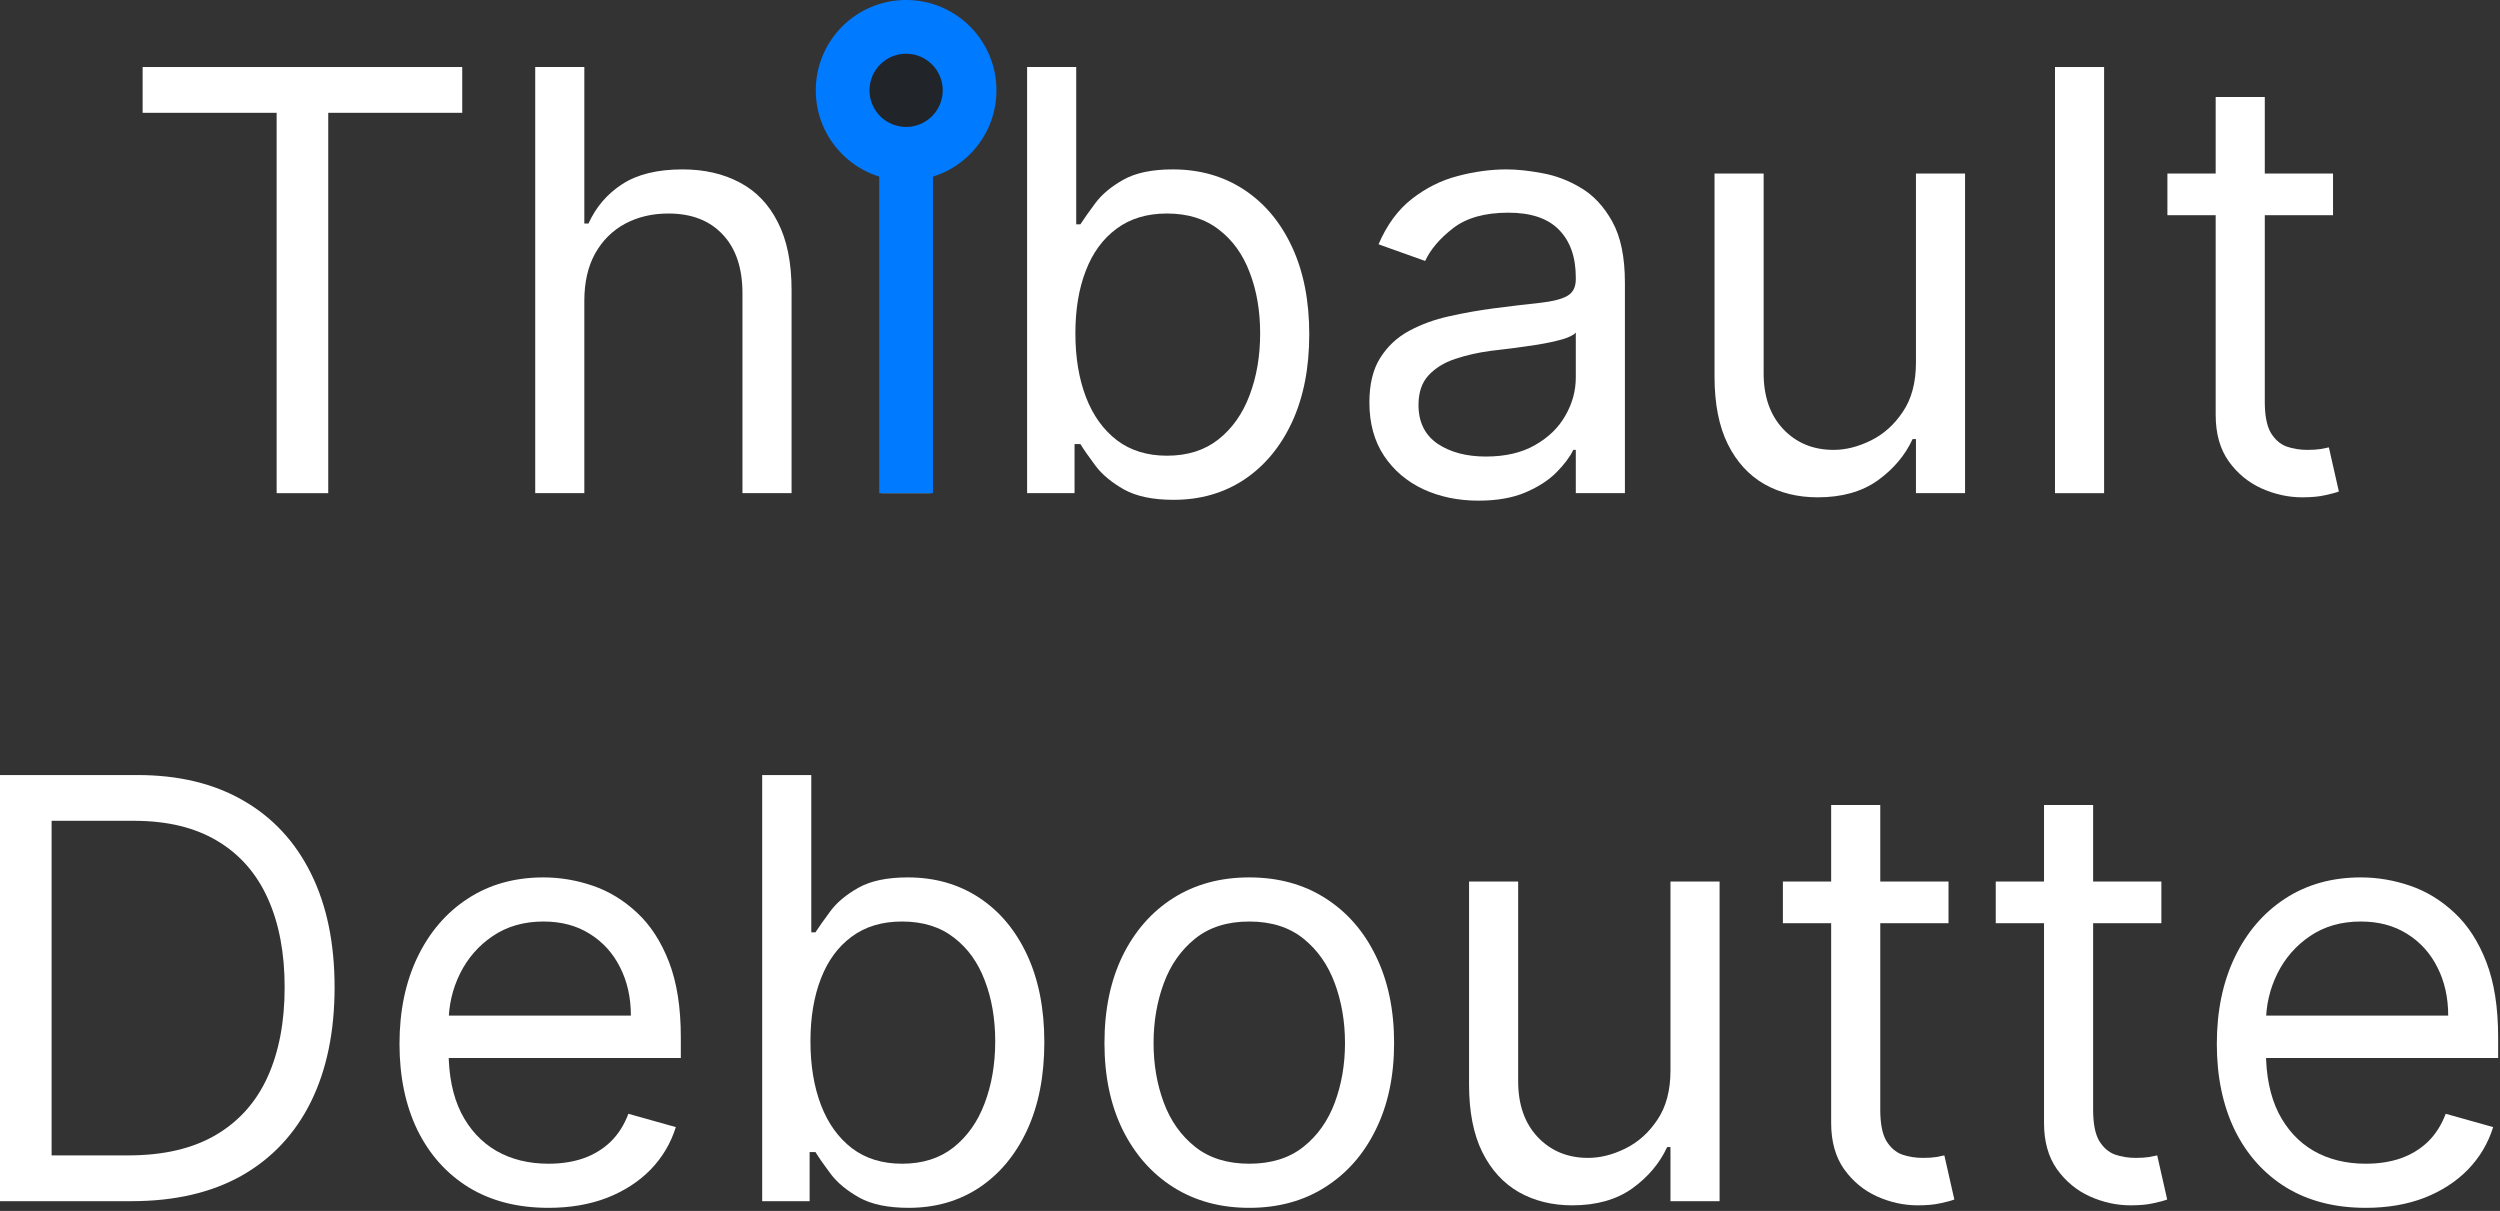 <svg width="512" height="248" viewBox="0 0 512 248" fill="none" xmlns="http://www.w3.org/2000/svg">
<rect x="0" y="0" width="512" height="248" fill="#333333" stroke="none"/>
<path d="M484.517 247.364C478.21 247.364 472.77 245.972 468.196 243.188C463.651 240.375 460.142 236.455 457.67 231.426C455.227 226.369 454.006 220.489 454.006 213.784C454.006 207.08 455.227 201.17 457.67 196.057C460.142 190.915 463.58 186.909 467.983 184.04C472.415 181.142 477.585 179.693 483.494 179.693C486.903 179.693 490.27 180.261 493.594 181.398C496.918 182.534 499.943 184.381 502.67 186.938C505.398 189.466 507.571 192.818 509.19 196.994C510.81 201.17 511.619 206.313 511.619 212.42V216.682H461.165V207.989H501.392C501.392 204.295 500.653 201 499.176 198.102C497.727 195.205 495.653 192.918 492.955 191.241C490.284 189.565 487.131 188.727 483.494 188.727C479.489 188.727 476.023 189.722 473.097 191.71C470.199 193.67 467.969 196.227 466.406 199.381C464.844 202.534 464.062 205.915 464.062 209.523V215.318C464.062 220.261 464.915 224.452 466.619 227.889C468.352 231.298 470.753 233.898 473.821 235.688C476.889 237.449 480.455 238.33 484.517 238.33C487.159 238.33 489.545 237.96 491.676 237.222C493.835 236.455 495.696 235.318 497.259 233.812C498.821 232.278 500.028 230.375 500.881 228.102L510.597 230.83C509.574 234.125 507.855 237.023 505.44 239.523C503.026 241.994 500.043 243.926 496.491 245.318C492.94 246.682 488.949 247.364 484.517 247.364Z" fill="white"/>
<path d="M442.649 180.545V189.068H408.729V180.545H442.649ZM418.615 164.864H428.672V227.25C428.672 230.091 429.084 232.222 429.908 233.642C430.76 235.034 431.839 235.972 433.146 236.455C434.482 236.909 435.888 237.136 437.365 237.136C438.473 237.136 439.382 237.08 440.092 236.966C440.803 236.824 441.371 236.71 441.797 236.625L443.842 245.659C443.161 245.915 442.209 246.17 440.987 246.426C439.766 246.71 438.217 246.852 436.342 246.852C433.501 246.852 430.717 246.242 427.99 245.02C425.291 243.798 423.047 241.938 421.257 239.438C419.496 236.938 418.615 233.784 418.615 229.977V164.864Z" fill="white"/>
<path d="M399.055 180.545V189.068H365.135V180.545H399.055ZM375.021 164.864H385.078V227.25C385.078 230.091 385.49 232.222 386.314 233.642C387.166 235.034 388.246 235.972 389.553 236.455C390.888 236.909 392.294 237.136 393.771 237.136C394.879 237.136 395.788 237.08 396.499 236.966C397.209 236.824 397.777 236.71 398.203 236.625L400.249 245.659C399.567 245.915 398.615 246.17 397.393 246.426C396.172 246.71 394.624 246.852 392.749 246.852C389.908 246.852 387.124 246.242 384.396 245.02C381.697 243.798 379.453 241.938 377.663 239.438C375.902 236.938 375.021 233.784 375.021 229.977V164.864Z" fill="white"/>
<path d="M342.113 219.239V180.545H352.17V246H342.113V234.92H341.431C339.897 238.244 337.511 241.071 334.272 243.401C331.033 245.702 326.942 246.852 321.999 246.852C317.908 246.852 314.272 245.957 311.09 244.168C307.908 242.349 305.408 239.622 303.59 235.986C301.772 232.321 300.863 227.705 300.863 222.136V180.545H310.92V221.455C310.92 226.227 312.255 230.034 314.925 232.875C317.624 235.716 321.062 237.136 325.238 237.136C327.738 237.136 330.281 236.497 332.866 235.219C335.479 233.94 337.667 231.98 339.428 229.338C341.218 226.696 342.113 223.33 342.113 219.239Z" fill="white"/>
<path d="M255.852 247.364C249.943 247.364 244.759 245.957 240.298 243.145C235.866 240.332 232.401 236.398 229.901 231.341C227.429 226.284 226.193 220.375 226.193 213.614C226.193 206.795 227.429 200.844 229.901 195.759C232.401 190.673 235.866 186.724 240.298 183.912C244.759 181.099 249.943 179.693 255.852 179.693C261.761 179.693 266.932 181.099 271.364 183.912C275.824 186.724 279.29 190.673 281.761 195.759C284.261 200.844 285.511 206.795 285.511 213.614C285.511 220.375 284.261 226.284 281.761 231.341C279.29 236.398 275.824 240.332 271.364 243.145C266.932 245.957 261.761 247.364 255.852 247.364ZM255.852 238.33C260.341 238.33 264.034 237.179 266.932 234.878C269.83 232.577 271.974 229.551 273.366 225.801C274.759 222.051 275.455 217.989 275.455 213.614C275.455 209.239 274.759 205.162 273.366 201.384C271.974 197.605 269.83 194.551 266.932 192.222C264.034 189.892 260.341 188.727 255.852 188.727C251.364 188.727 247.67 189.892 244.773 192.222C241.875 194.551 239.73 197.605 238.338 201.384C236.946 205.162 236.25 209.239 236.25 213.614C236.25 217.989 236.946 222.051 238.338 225.801C239.73 229.551 241.875 232.577 244.773 234.878C247.67 237.179 251.364 238.33 255.852 238.33Z" fill="white"/>
<path d="M156.094 246V158.727H166.151V190.943H167.003C167.741 189.807 168.764 188.358 170.071 186.597C171.406 184.807 173.31 183.216 175.781 181.824C178.281 180.403 181.662 179.693 185.923 179.693C191.435 179.693 196.293 181.071 200.497 183.827C204.702 186.582 207.983 190.489 210.341 195.545C212.699 200.602 213.878 206.568 213.878 213.443C213.878 220.375 212.699 226.384 210.341 231.469C207.983 236.526 204.716 240.446 200.54 243.23C196.364 245.986 191.548 247.364 186.094 247.364C181.889 247.364 178.523 246.668 175.994 245.276C173.466 243.855 171.52 242.25 170.156 240.46C168.793 238.642 167.741 237.136 167.003 235.943H165.81V246H156.094ZM165.98 213.273C165.98 218.216 166.705 222.577 168.153 226.355C169.602 230.105 171.719 233.045 174.503 235.176C177.287 237.278 180.696 238.33 184.73 238.33C188.935 238.33 192.443 237.222 195.256 235.006C198.097 232.761 200.227 229.75 201.648 225.972C203.097 222.165 203.821 217.932 203.821 213.273C203.821 208.67 203.111 204.523 201.69 200.83C200.298 197.108 198.182 194.168 195.341 192.009C192.528 189.821 188.991 188.727 184.73 188.727C180.639 188.727 177.202 189.764 174.418 191.838C171.634 193.884 169.531 196.753 168.111 200.446C166.69 204.111 165.98 208.386 165.98 213.273Z" fill="white"/>
<path d="M112.33 247.364C106.023 247.364 100.582 245.972 96.008 243.188C91.463 240.375 87.955 236.455 85.483 231.426C83.04 226.369 81.818 220.489 81.818 213.784C81.818 207.08 83.04 201.17 85.483 196.057C87.955 190.915 91.392 186.909 95.796 184.04C100.227 181.142 105.398 179.693 111.307 179.693C114.716 179.693 118.082 180.261 121.406 181.398C124.73 182.534 127.756 184.381 130.483 186.938C133.21 189.466 135.384 192.818 137.003 196.994C138.622 201.17 139.432 206.313 139.432 212.42V216.682H88.977V207.989H129.205C129.205 204.295 128.466 201 126.989 198.102C125.54 195.205 123.466 192.918 120.767 191.241C118.097 189.565 114.943 188.727 111.307 188.727C107.301 188.727 103.835 189.722 100.909 191.71C98.011 193.67 95.781 196.227 94.219 199.381C92.656 202.534 91.875 205.915 91.875 209.523V215.318C91.875 220.261 92.727 224.452 94.432 227.889C96.165 231.298 98.565 233.898 101.634 235.688C104.702 237.449 108.267 238.33 112.33 238.33C114.972 238.33 117.358 237.96 119.489 237.222C121.648 236.455 123.509 235.318 125.071 233.812C126.634 232.278 127.841 230.375 128.693 228.102L138.409 230.83C137.386 234.125 135.668 237.023 133.253 239.523C130.838 241.994 127.855 243.926 124.304 245.318C120.753 246.682 116.761 247.364 112.33 247.364Z" fill="white"/>
<path d="M26.932 246H0V158.727H28.125C36.591 158.727 43.835 160.474 49.858 163.969C55.881 167.435 60.497 172.42 63.707 178.926C66.918 185.403 68.523 193.159 68.523 202.193C68.523 211.284 66.903 219.111 63.665 225.673C60.426 232.207 55.71 237.236 49.517 240.759C43.324 244.253 35.795 246 26.932 246ZM10.568 236.625H26.25C33.466 236.625 39.446 235.233 44.19 232.449C48.935 229.665 52.472 225.702 54.801 220.56C57.131 215.418 58.295 209.295 58.295 202.193C58.295 195.148 57.145 189.082 54.844 183.997C52.543 178.884 49.105 174.963 44.531 172.236C39.957 169.48 34.261 168.102 27.443 168.102H10.568V236.625Z" fill="white"/>
<path d="M477.805 35.545V44.068H443.885V35.545H477.805ZM453.771 19.864H463.828V82.25C463.828 85.091 464.24 87.222 465.064 88.642C465.916 90.034 466.996 90.972 468.303 91.455C469.638 91.909 471.044 92.136 472.521 92.136C473.629 92.136 474.538 92.08 475.249 91.966C475.959 91.824 476.527 91.71 476.953 91.625L478.999 100.659C478.317 100.915 477.365 101.17 476.143 101.426C474.922 101.71 473.374 101.852 471.499 101.852C468.658 101.852 465.874 101.241 463.146 100.02C460.447 98.798 458.203 96.938 456.413 94.438C454.652 91.938 453.771 88.784 453.771 84.977V19.864Z" fill="white"/>
<path d="M430.92 13.727V101H420.863V13.727H430.92Z" fill="white"/>
<path d="M392.386 74.239V35.545H402.443V101H392.386V89.92H391.705C390.17 93.244 387.784 96.071 384.545 98.401C381.307 100.702 377.216 101.852 372.273 101.852C368.182 101.852 364.545 100.957 361.364 99.168C358.182 97.349 355.682 94.622 353.864 90.986C352.045 87.321 351.136 82.704 351.136 77.136V35.545H361.193V76.454C361.193 81.227 362.528 85.034 365.199 87.875C367.898 90.716 371.335 92.136 375.511 92.136C378.011 92.136 380.554 91.497 383.139 90.219C385.753 88.94 387.94 86.98 389.702 84.338C391.491 81.696 392.386 78.329 392.386 74.239Z" fill="white"/>
<path d="M302.781 102.534C298.633 102.534 294.869 101.753 291.488 100.19C288.107 98.599 285.423 96.312 283.434 93.329C281.445 90.318 280.451 86.682 280.451 82.42C280.451 78.67 281.19 75.631 282.667 73.301C284.144 70.943 286.119 69.097 288.59 67.761C291.062 66.426 293.789 65.432 296.772 64.778C299.783 64.097 302.809 63.557 305.849 63.159C309.826 62.648 313.05 62.264 315.522 62.008C318.022 61.724 319.84 61.256 320.977 60.602C322.141 59.949 322.724 58.812 322.724 57.193V56.852C322.724 52.648 321.573 49.381 319.272 47.051C316.999 44.722 313.548 43.557 308.917 43.557C304.116 43.557 300.352 44.608 297.624 46.71C294.897 48.812 292.979 51.057 291.871 53.443L282.326 50.034C284.031 46.057 286.303 42.96 289.144 40.744C292.014 38.5 295.139 36.938 298.519 36.057C301.928 35.148 305.281 34.693 308.576 34.693C310.678 34.693 313.093 34.949 315.82 35.46C318.576 35.943 321.232 36.952 323.789 38.486C326.374 40.02 328.519 42.335 330.224 45.432C331.928 48.528 332.781 52.676 332.781 57.875V101H322.724V92.136H322.212C321.531 93.557 320.394 95.077 318.803 96.696C317.212 98.315 315.096 99.693 312.454 100.83C309.812 101.966 306.587 102.534 302.781 102.534ZM304.315 93.5C308.292 93.5 311.644 92.719 314.371 91.156C317.127 89.594 319.201 87.577 320.593 85.105C322.014 82.633 322.724 80.034 322.724 77.307V68.102C322.298 68.614 321.36 69.082 319.911 69.508C318.491 69.906 316.843 70.261 314.968 70.574C313.121 70.858 311.317 71.114 309.556 71.341C307.823 71.54 306.417 71.71 305.337 71.852C302.724 72.193 300.281 72.747 298.008 73.514C295.763 74.253 293.945 75.375 292.553 76.881C291.19 78.358 290.508 80.375 290.508 82.932C290.508 86.426 291.8 89.068 294.386 90.858C296.999 92.619 300.309 93.5 304.315 93.5Z" fill="white"/>
<path d="M210.352 101V13.727H220.408V45.943H221.261C221.999 44.807 223.022 43.358 224.329 41.597C225.664 39.807 227.567 38.216 230.039 36.824C232.539 35.403 235.92 34.693 240.181 34.693C245.692 34.693 250.55 36.071 254.755 38.827C258.96 41.582 262.241 45.489 264.599 50.545C266.957 55.602 268.136 61.568 268.136 68.443C268.136 75.375 266.957 81.383 264.599 86.469C262.241 91.526 258.974 95.446 254.798 98.23C250.621 100.986 245.806 102.364 240.352 102.364C236.147 102.364 232.781 101.668 230.252 100.276C227.724 98.855 225.778 97.25 224.414 95.46C223.05 93.642 221.999 92.136 221.261 90.943H220.067V101H210.352ZM220.238 68.273C220.238 73.216 220.962 77.577 222.411 81.355C223.86 85.105 225.977 88.045 228.761 90.176C231.545 92.278 234.954 93.329 238.988 93.329C243.192 93.329 246.701 92.222 249.513 90.006C252.354 87.761 254.485 84.75 255.906 80.972C257.354 77.165 258.079 72.932 258.079 68.273C258.079 63.67 257.369 59.523 255.948 55.83C254.556 52.108 252.44 49.168 249.599 47.008C246.786 44.821 243.249 43.727 238.988 43.727C234.897 43.727 231.46 44.764 228.675 46.838C225.891 48.883 223.789 51.753 222.369 55.446C220.948 59.111 220.238 63.386 220.238 68.273Z" fill="white"/>
<path d="M180.511 101V35.545H190.568V101H180.511ZM185.625 24.636C183.665 24.636 181.974 23.969 180.554 22.634C179.162 21.298 178.466 19.693 178.466 17.818C178.466 15.943 179.162 14.338 180.554 13.003C181.974 11.668 183.665 11 185.625 11C187.585 11 189.261 11.668 190.653 13.003C192.074 14.338 192.784 15.943 192.784 17.818C192.784 19.693 192.074 21.298 190.653 22.634C189.261 23.969 187.585 24.636 185.625 24.636Z" fill="white"/>
<path d="M119.67 61.625V101H109.613V13.727H119.67V45.773H120.522C122.056 42.392 124.357 39.707 127.425 37.719C130.522 35.702 134.641 34.693 139.783 34.693C144.244 34.693 148.15 35.588 151.502 37.378C154.854 39.139 157.454 41.852 159.3 45.517C161.175 49.153 162.113 53.784 162.113 59.409V101H152.056V60.091C152.056 54.892 150.707 50.872 148.008 48.031C145.337 45.162 141.63 43.727 136.886 43.727C133.59 43.727 130.636 44.423 128.022 45.815C125.437 47.207 123.391 49.239 121.886 51.909C120.408 54.58 119.67 57.818 119.67 61.625Z" fill="white"/>
<path d="M29.212 23.102V13.727H94.666V23.102H67.223V101H56.655V23.102H29.212Z" fill="white"/>
<path d="M180.072 35H191.072V101H180.072V35Z" fill="#007BFF"/>
<circle cx="185.572" cy="18.5" r="18.5" fill="#007BFF"/>
<circle cx="185.572" cy="18.5" r="7.5" fill="#212529"/>
</svg>
